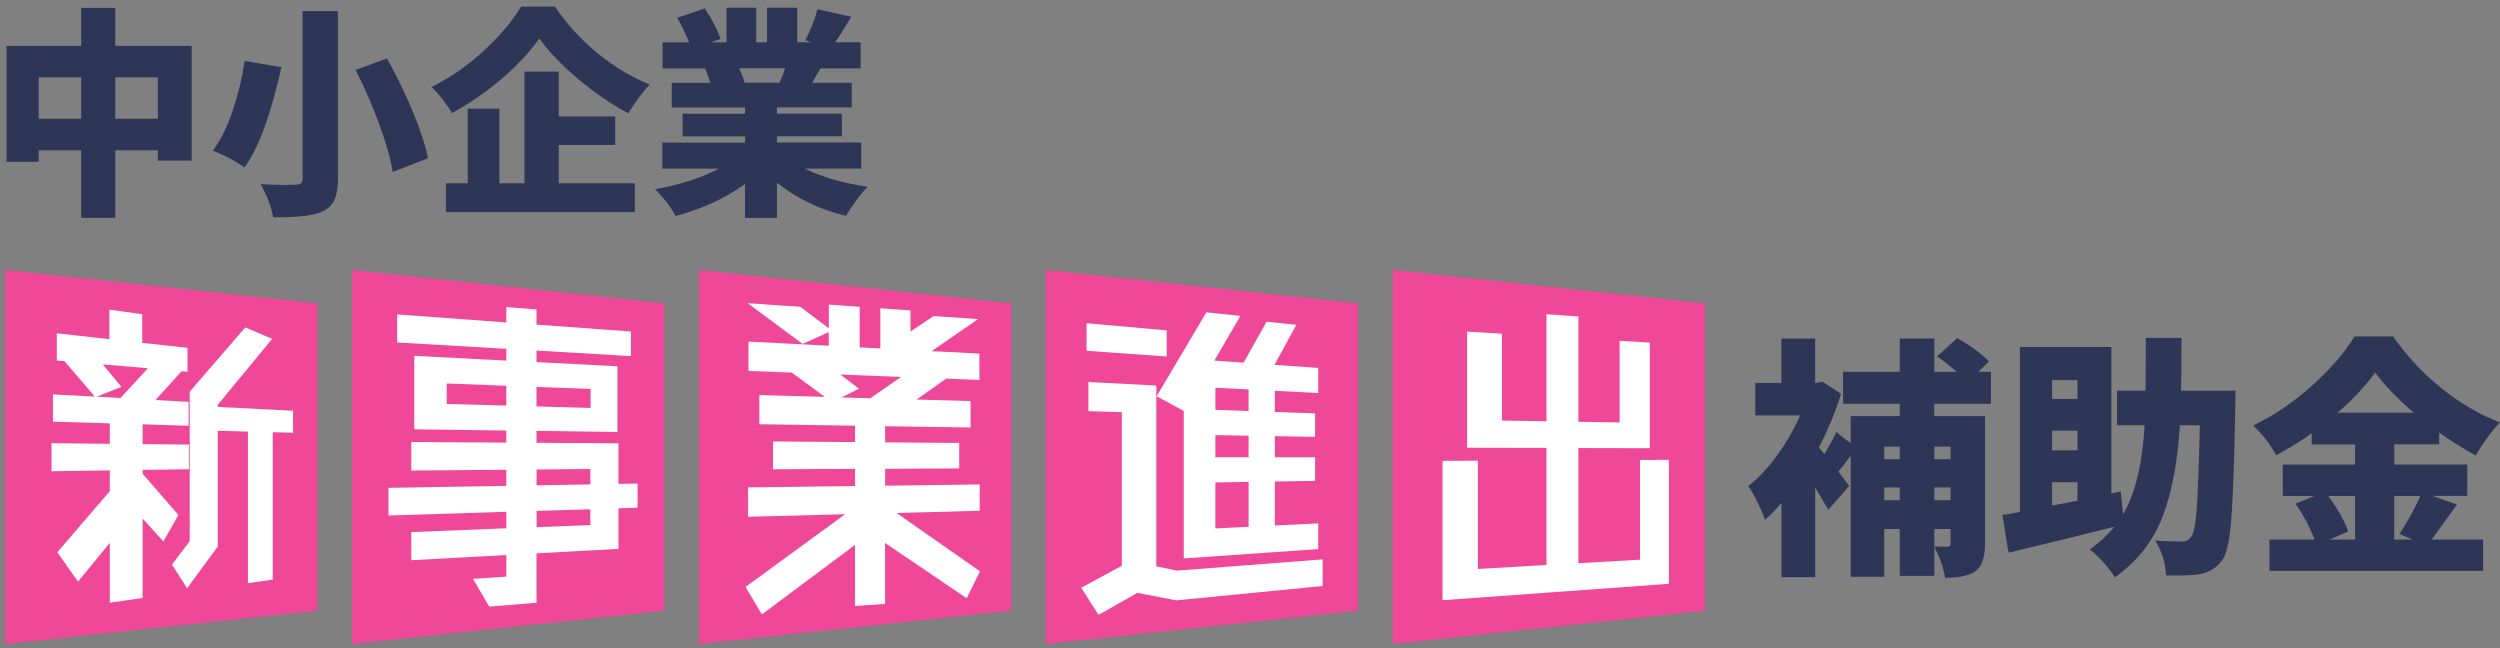 <svg width="378" height="98" viewBox="0 0 378 98" fill="none" xmlns="http://www.w3.org/2000/svg">
<rect x="0" y="0" width="378" height="98" fill="#808080" stroke="none"/>
<path d="M100.442 92.327L53.228 97.371V40.82L100.442 45.864V92.327Z" fill="#EF4899"/>
<path d="M152.891 92.327L105.677 97.371V40.82L152.891 45.864V92.327Z" fill="#EF4899"/>
<path d="M205.34 92.327L158.126 97.371V40.82L205.34 45.864V92.327Z" fill="#EF4899"/>
<path d="M257.789 92.327L210.563 97.371V40.82L257.789 45.864V92.327Z" fill="#EF4899"/>
<path d="M301.031 61.058H292.457V62.918H300.137V82.262C300.137 84.349 299.612 85.744 298.575 86.436C297.656 87.056 296.166 87.366 294.103 87.366C293.852 85.851 293.304 84.277 292.457 82.631C292.958 82.655 293.614 82.667 294.437 82.667C294.759 82.667 294.926 82.5 294.926 82.178V79.984H292.469V87.068H287.245V79.984H284.896V87.211H279.828V68.917C279.184 69.787 278.563 70.586 277.967 71.302C278.587 72.172 279.136 72.888 279.613 73.46L276.441 77.074C276.369 76.931 275.701 75.798 274.461 73.687V87.258H269.357V76.036C268.343 77.205 267.508 78.064 266.864 78.612C266.638 77.897 266.256 76.978 265.708 75.869C265.159 74.76 264.706 73.973 264.324 73.508C265.815 72.363 267.258 70.825 268.665 68.905C270.072 66.985 271.241 64.945 272.183 62.811H265.398V57.897H269.345V51.195H274.449V57.897H274.64L275.534 57.707L278.373 59.531C277.55 62.191 276.441 64.898 275.022 67.653L275.844 68.654C276.715 67.211 277.311 66.102 277.633 65.339L279.828 67.021V62.918H287.245V61.058H278.671V56.216H287.245V51.183H292.469V56.216H295.856C294.782 55.274 293.793 54.499 292.874 53.902L295.927 51.112C298.169 52.423 299.767 53.604 300.733 54.654L299.135 56.216H301.031V61.058ZM287.245 67.533H284.896V69.43H287.245V67.533ZM284.896 75.631H287.245V73.699H284.896V75.631ZM294.926 67.533H292.469V69.43H294.926V67.533ZM292.469 75.631H294.926V73.699H292.469V75.631Z" fill="#2D3657"/>
<path d="M329.772 59.078H338.013C337.989 60.223 337.977 60.998 337.977 61.427C337.834 69.525 337.631 75.19 337.381 78.398C337.13 81.618 336.701 83.669 336.081 84.563C335.282 85.756 334.149 86.495 332.646 86.805C331.8 86.984 330.082 87.044 327.506 86.996C327.411 85.064 326.863 83.311 325.861 81.737C327.375 81.832 328.747 81.88 329.963 81.88C330.512 81.88 330.953 81.641 331.299 81.176C331.692 80.675 331.979 79.209 332.158 76.764C332.336 74.319 332.479 70.157 332.611 64.302H329.593C329.271 69.847 328.389 74.462 326.97 78.159C325.539 81.856 323.142 84.909 319.755 87.294C319.337 86.603 318.753 85.839 318.026 85.016C317.286 84.194 316.606 83.55 315.962 83.085C317.382 82.095 318.622 80.95 319.683 79.65C315.163 80.795 309.833 82.095 303.691 83.561L302.761 77.861C303.5 77.766 304.383 77.611 305.408 77.408V52.471H319.23V74.605L320.649 74.307L321.019 77.742C322.855 74.617 323.941 70.121 324.263 64.29H320.089V59.066H324.406C324.43 57.397 324.442 54.749 324.442 51.088H329.844C329.844 54.713 329.82 57.373 329.772 59.066V59.078ZM314.114 57.48H310.274V60.318H314.114V57.48ZM314.114 68.094V65.112H310.274V68.094H314.114ZM310.274 72.9V76.442L314.114 75.703V72.912H310.274V72.9Z" fill="#2D3657"/>
<path d="M367.78 74.987L371.5 76.287C369.139 79.566 367.863 81.331 367.66 81.582H375.448V86.316H343.141V81.582H349.963C349.247 79.698 348.281 77.885 347.088 76.144L349.927 74.987H345.157V70.252H356.08V67.2H349.521V65.518C348.078 66.567 346.289 67.665 344.155 68.833C343.356 67.295 342.199 65.792 340.684 64.325C343.809 62.835 346.778 60.819 349.593 58.291C352.395 55.763 354.542 53.282 356.009 50.873H361.829C363.916 53.855 366.372 56.478 369.187 58.732C372.001 60.998 374.947 62.703 378 63.872C376.831 65.065 375.603 66.734 374.315 68.869C372.383 67.796 370.534 66.651 368.805 65.399V67.188H362.019V70.24H373.051V74.975H367.791L367.78 74.987ZM356.08 74.987H352.05C353.612 77.193 354.614 78.982 355.031 80.353L352.276 81.582H356.08V74.987ZM353.469 62.393H364.941C362.437 60.211 360.493 58.184 359.121 56.323C357.655 58.362 355.77 60.39 353.457 62.393H353.469ZM365.955 74.987H362.008V81.582H364.798L362.783 80.723C363.999 78.934 365.06 77.026 365.955 74.987Z" fill="#2D3657"/>
<path d="M17.434 6.939H28.978V24.291H23.861V22.729H17.434V32.937H12.282V22.729H5.854V24.458H1V6.939H12.282V1.191H17.434V6.927V6.939ZM5.854 17.958H12.282V11.697H5.854V17.958ZM17.434 17.958H23.861V11.697H17.434V17.958Z" fill="#2D3657"/>
<path d="M37.004 9.217L42.549 10.159C40.963 17.314 39.103 22.371 36.968 25.317C35.644 24.362 34.046 23.516 32.174 22.776C33.343 21.238 34.356 19.199 35.203 16.658C36.05 14.13 36.646 11.638 36.992 9.205L37.004 9.217ZM45.745 1.68H51.088V27.046C51.088 28.441 50.909 29.502 50.563 30.242C50.217 30.981 49.621 31.554 48.774 31.971C47.403 32.603 44.91 32.889 41.309 32.853C40.987 31.16 40.343 29.479 39.389 27.833C41.428 27.964 43.205 28 44.708 27.928C45.101 27.928 45.376 27.857 45.519 27.714C45.674 27.57 45.745 27.344 45.745 27.01V1.68ZM53.759 10.588L58.518 8.823C59.925 11.363 61.213 14.011 62.37 16.766C63.526 19.521 64.302 21.906 64.719 23.921L59.376 26.008C59.066 24.029 58.386 21.619 57.337 18.769C56.288 15.919 55.095 13.188 53.771 10.588H53.759Z" fill="#2D3657"/>
<path d="M78.803 1H83.895C85.72 3.671 87.879 6.033 90.383 8.072C92.887 10.111 95.499 11.685 98.242 12.771C97.288 13.749 96.203 15.204 94.986 17.136C92.375 15.728 89.834 13.975 87.354 11.888C84.873 9.801 82.941 7.774 81.546 5.818C80.151 7.822 78.278 9.825 75.917 11.852C73.556 13.88 71.028 15.621 68.332 17.1C68.022 16.539 67.569 15.859 66.961 15.072C66.353 14.285 65.78 13.653 65.232 13.152C68.01 11.805 70.646 9.98 73.126 7.69C75.607 5.401 77.491 3.159 78.803 0.988V1ZM84.48 21.906V27.714H95.988V32.078H67.426V27.714H70.718V16.432H75.512V27.714H79.292V10.827H84.48V17.613H93.019V21.918H84.48V21.906Z" fill="#2D3657"/>
<path d="M130.227 25.495H121.688C124.335 26.795 127.508 27.714 131.205 28.238C130.68 28.739 130.107 29.419 129.475 30.278C128.843 31.136 128.319 31.923 127.913 32.639C123.918 31.685 120.436 30.003 117.478 27.618V32.937H112.648V27.821C109.643 29.991 106.149 31.601 102.154 32.651C101.355 31.196 100.305 29.848 99.029 28.608C102.678 27.976 105.898 26.95 108.677 25.507H100.138V21.56H112.66V20.618H103.203V17.195H112.66V16.253H101.569V12.532H107.401C107.222 11.924 106.96 11.197 106.614 10.35H100.186V6.402H104.193C103.823 5.424 103.227 4.184 102.404 2.682L106.578 1.274C107.735 3.063 108.522 4.59 108.963 5.878L107.461 6.402H109.846V1.167H114.342V6.39H115.976V1.167H120.543V6.39H122.725L121.748 6.092C122.535 4.637 123.155 3.075 123.608 1.394L128.724 2.538C127.567 4.435 126.756 5.711 126.279 6.39H130.131V10.338H124.061C124.002 10.445 123.811 10.767 123.489 11.316C123.179 11.864 122.94 12.258 122.785 12.52H128.784V16.241H117.466V17.183H127.281V20.606H117.466V21.548H130.215V25.495H130.227ZM118.718 10.326H111.742C112.135 11.125 112.41 11.841 112.589 12.449L112.195 12.508H117.872C118.241 11.662 118.528 10.934 118.718 10.326Z" fill="#2D3657"/>
<path d="M47.993 92.327L0.779 97.371V40.82L47.993 45.864V92.327Z" fill="#EF4899"/>
<path d="M26.98 77.861L24.702 81.868L21.565 78.41V90.419L16.604 91.122V82.083L11.798 87.938L8.662 83.502L16.604 74.259V71.123L7.791 71.254V67.009L16.604 67.104V64.015L8.006 63.753V59.627L14.338 59.972L9.747 54.606L8.59 54.511V50.396L16.533 51.279V46.818L21.506 47.51V51.839L28.351 52.59V56.216L27.445 56.132L23.521 60.485L28.518 60.76V64.373L21.565 64.158V67.152L28.566 67.223V70.944L21.565 71.051V71.636L26.98 77.873V77.861ZM15.543 55.095L18.357 58.494L14.601 59.972L18.226 60.175L22.364 55.679L15.543 55.095ZM44.308 62.119V65.434L41.243 65.351V87.64L37.486 88.177V65.256L32.931 65.136V82.631L28.291 88.952L26.002 85.374L28.685 81.82V59.221L37.093 49.502L41.159 51.231L32.942 61.177V61.523L44.319 62.107L44.308 62.119Z" fill="white"/>
<path d="M96.399 73.115V76.764L93.513 76.859V82.989L81.122 83.669V91.134L73.966 91.719L71.522 87.521L76.554 87.187V83.919L62.184 84.706V80.449L76.554 79.876V77.384L58.737 77.945V73.759L76.554 73.46V71.028L62.184 71.147V66.83L76.554 66.925V65.1L62.637 64.91V53.795L76.554 54.523V52.745L60.049 51.78V47.546L76.554 48.75V46.425L81.122 46.795V49.084L95.397 50.122V53.843L81.122 53.008V54.749L93.358 55.381V65.315L81.122 65.148V66.949L93.513 67.032V73.162L96.399 73.115ZM67.55 61.082L76.554 61.32V58.327L67.55 57.981V61.07V61.082ZM89.303 58.816L81.122 58.506V61.451L89.303 61.678V58.828V58.816ZM81.134 70.98V73.377L89.255 73.246V70.92L81.134 70.98ZM89.255 79.376V77.002L81.134 77.253V79.71L89.255 79.388V79.376Z" fill="white"/>
<path d="M148.168 86.388L146.165 90.455L133.822 82.095V91.313L129.278 91.623V82.393L115.194 92.899L112.725 88.749L127.775 77.754L113.107 78.135V73.699L129.278 73.484V70.896L116.875 70.956V66.746L129.278 66.842V64.361L114.812 64.147V59.734L124.71 60.008L119.714 56.335L113.166 56.085V51.648L125.307 52.269V50.217L121.359 52.006L113.047 45.841L121.002 46.389L125.319 49.645V46.055L129.982 46.389V52.519L133.106 52.686V46.616L137.662 46.938V50.122L141.18 47.785L147.882 48.25L140.858 53.091L148.085 53.461V57.444L142.933 57.242L142.992 57.301L138.592 60.414L146.749 60.64V64.635L133.834 64.445V66.889L145.032 66.973V70.825L133.834 70.885V73.437L148.132 73.246V77.229L135.563 77.563L148.192 86.4L148.168 86.388ZM127.227 60.092L131.723 60.223L131.663 60.163L136.254 56.991L127.048 56.633L129.886 58.768L127.215 60.104L127.227 60.092Z" fill="white"/>
<path d="M177.911 86.281L199.985 84.575V88.606L177.851 90.776L171.972 89.644L166.093 92.971L163.481 88.868L169.623 85.541V62.322L164.566 62.167V57.766L174.834 58.291V85.625L177.923 86.281H177.911ZM176.408 49.943V53.902L164.292 53.044V48.87L176.408 49.955V49.943ZM178.972 62.131L174.882 59.913L182.407 47.224L187.547 47.761L183.612 54.523L188.036 54.833L191.506 48.643L196.014 49.108L192.699 55.166L199.318 55.632V59.424L192.759 59.09V62.286L198.841 62.501V66.055L192.759 65.947V69.143H198.841V72.709L192.759 72.805V79.459L199.318 79.137V83.025L178.984 84.432V62.119L178.972 62.131ZM188.787 58.887L183.767 58.625V61.964L188.787 62.143V58.887ZM188.787 69.131V65.876L183.767 65.792V69.131H188.787ZM188.787 79.65V72.864L183.767 72.948V79.9L188.787 79.65Z" fill="white"/>
<path d="M247.974 69.549L252.339 69.525V88.272L218.112 90.753V69.68L223.455 69.656V86.03L233.83 85.422V67.724L221.821 67.7V50.146L227.092 50.456V63.586L233.83 63.693V47.51L238.648 47.856V63.777L244.885 63.872V51.529L249.453 51.803V67.772L238.648 67.748V85.159L247.974 84.623V69.573V69.549Z" fill="white"/>
</svg>
